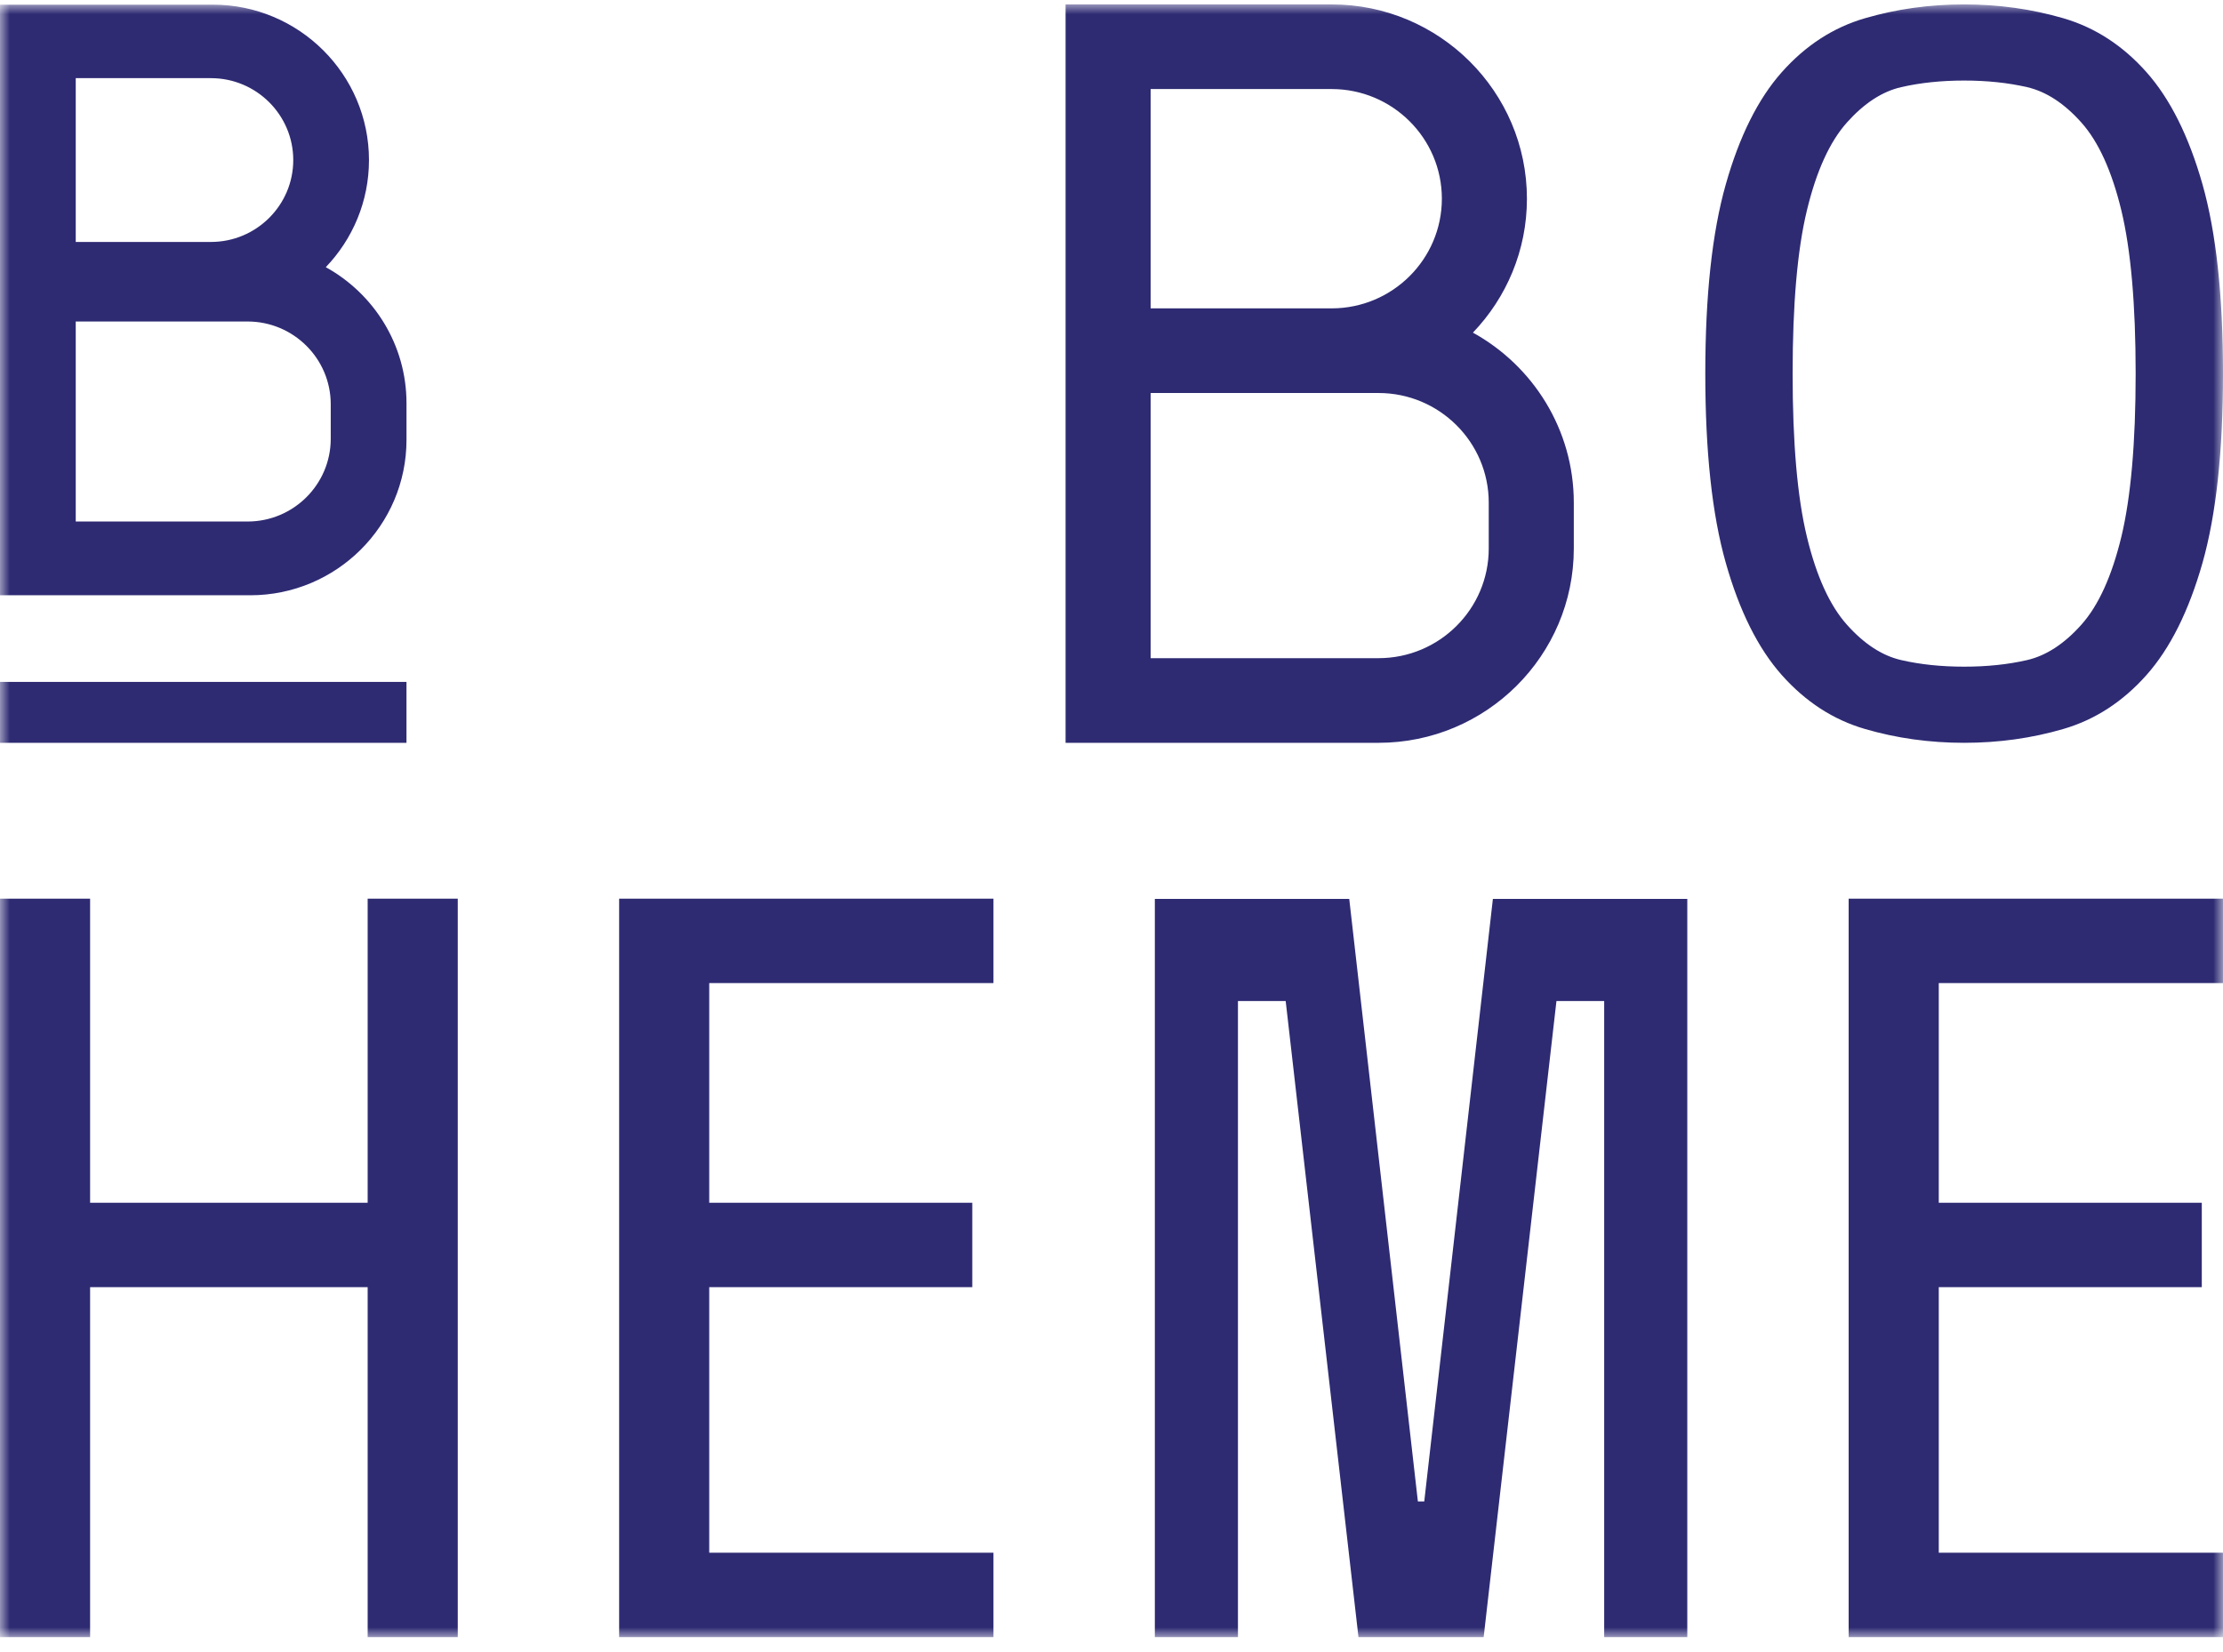 <?xml version="1.0" encoding="UTF-8"?>
<svg width="113px" height="84px" viewBox="0 0 113 84" version="1.1" xmlns="http://www.w3.org/2000/svg" xmlns:xlink="http://www.w3.org/1999/xlink">
    <title>Group 3</title>
    <defs>
        <polygon id="path-1" points="0 0 113 0 113 83 0 83"></polygon>
    </defs>
    <g id="Welcome" stroke="none" stroke-width="1" fill="none" fill-rule="evenodd">
        <g id="Desktop---404" transform="translate(-50, -804)">
            <g id="Group-3" transform="translate(50, 804.224)">
                <mask id="mask-2" fill="white">
                    <use xlink:href="#path-1"></use>
                </mask>
                <g id="Clip-2"></g>
                <path d="M16.561,13.358 C17.92,11.94 18.756,10.022 18.756,7.913 C18.756,3.557 15.195,0.013 10.818,0.013 L0,0.013 L0,12.371 L0,15.813 L0,30.037 L12.724,30.037 C17.101,30.037 20.663,26.493 20.663,22.136 L20.663,20.272 C20.663,17.3 19.004,14.707 16.561,13.358 L16.561,13.358 Z M3.85,3.749 L10.723,3.749 C13.03,3.749 14.907,5.617 14.907,7.913 C14.907,10.208 13.03,12.076 10.723,12.076 L3.85,12.076 L3.85,3.749 Z M16.812,22.083 C16.812,24.402 14.917,26.288 12.587,26.288 L3.85,26.288 L3.85,16.12 L10.79,16.12 L12.587,16.12 C14.917,16.12 16.812,18.006 16.812,20.325 L16.812,22.083 Z M0,37.538 L20.662,37.538 L20.662,34.44 L0,34.44 L0,37.538 Z M93.971,45.462 L93.971,83 L113,83 L113,78.71 L98.552,78.71 L98.552,65.21 L111.922,65.21 L111.922,60.92 L98.552,60.92 L98.552,49.752 L113,49.752 L113,45.462 L93.971,45.462 Z M31.472,45.462 L31.472,83 L50.5,83 L50.5,78.71 L36.052,78.71 L36.052,65.21 L49.423,65.21 L49.423,60.92 L36.052,60.92 L36.052,49.752 L50.5,49.752 L50.5,45.462 L31.472,45.462 Z M18.689,45.462 L18.689,60.92 L4.58,60.92 L4.58,45.462 L0,45.462 L0,83 L4.58,83 L4.58,65.21 L18.689,65.21 L18.689,83 L23.269,83 L23.269,45.462 L18.689,45.462 Z M75.887,45.474 L72.398,76.104 L72.074,76.104 L68.585,45.474 L58.703,45.474 L58.703,83 L62.928,83 L62.928,50.664 L65.354,50.664 L69.054,83 L75.418,83 L79.118,50.664 L81.544,50.664 L81.544,83 L85.769,83 L85.769,45.474 L75.887,45.474 Z M99.842,37.538 C98.088,37.538 96.405,37.304 94.798,36.834 C93.189,36.365 91.783,35.453 90.576,34.097 C89.37,32.742 88.419,30.838 87.725,28.388 C87.029,25.938 86.684,22.732 86.684,18.769 C86.684,14.807 87.029,11.6 87.725,9.15 C88.419,6.699 89.37,4.797 90.576,3.441 C91.783,2.085 93.189,1.173 94.798,0.704 C96.405,0.235 98.088,0 99.842,0 C101.596,0 103.277,0.235 104.886,0.704 C106.493,1.173 107.901,2.085 109.107,3.441 C110.313,4.797 111.263,6.699 111.959,9.15 C112.652,11.6 113,14.807 113,18.769 C113,22.732 112.652,25.938 111.959,28.388 C111.263,30.838 110.313,32.742 109.107,34.097 C107.901,35.453 106.493,36.365 104.886,36.834 C103.277,37.304 101.596,37.538 99.842,37.538 L99.842,37.538 Z M99.842,33.667 C101.004,33.667 102.067,33.556 103.038,33.333 C104.006,33.11 104.928,32.511 105.799,31.535 C106.671,30.559 107.348,29.069 107.833,27.065 C108.315,25.062 108.56,22.297 108.56,18.769 C108.56,15.242 108.315,12.476 107.833,10.472 C107.348,8.469 106.671,6.979 105.799,6.003 C104.928,5.027 104.006,4.428 103.038,4.205 C102.067,3.983 101.004,3.871 99.842,3.871 C98.68,3.871 97.613,3.983 96.645,4.205 C95.673,4.428 94.756,5.027 93.884,6.003 C93.012,6.979 92.331,8.469 91.849,10.472 C91.364,12.476 91.123,15.242 91.123,18.769 C91.123,22.297 91.364,25.062 91.849,27.065 C92.331,29.069 93.012,30.559 93.884,31.535 C94.756,32.511 95.673,33.11 96.645,33.333 C97.613,33.556 98.68,33.667 99.842,33.667 L99.842,33.667 Z M74.872,16.686 C76.571,14.913 77.617,12.515 77.617,9.877 C77.617,4.431 73.165,0 67.692,0 L54.166,0 L54.166,15.452 L54.166,19.755 L54.166,37.538 L70.075,37.538 C75.548,37.538 80,33.107 80,27.661 L80,25.329 C80,21.613 77.927,18.372 74.872,16.686 L74.872,16.686 Z M58.49,4.303 L67.692,4.303 C70.781,4.303 73.293,6.804 73.293,9.877 C73.293,12.951 70.781,15.452 67.692,15.452 L58.49,15.452 L58.49,4.303 Z M75.676,27.661 C75.676,30.735 73.164,33.235 70.075,33.235 L58.49,33.235 L58.49,19.755 L67.692,19.755 L70.075,19.755 C73.164,19.755 75.676,22.255 75.676,25.329 L75.676,27.661 Z" id="Fill-1" fill="#2E2B73" mask="url(#mask-2)"></path>
            </g>
        </g>
    </g>
</svg>